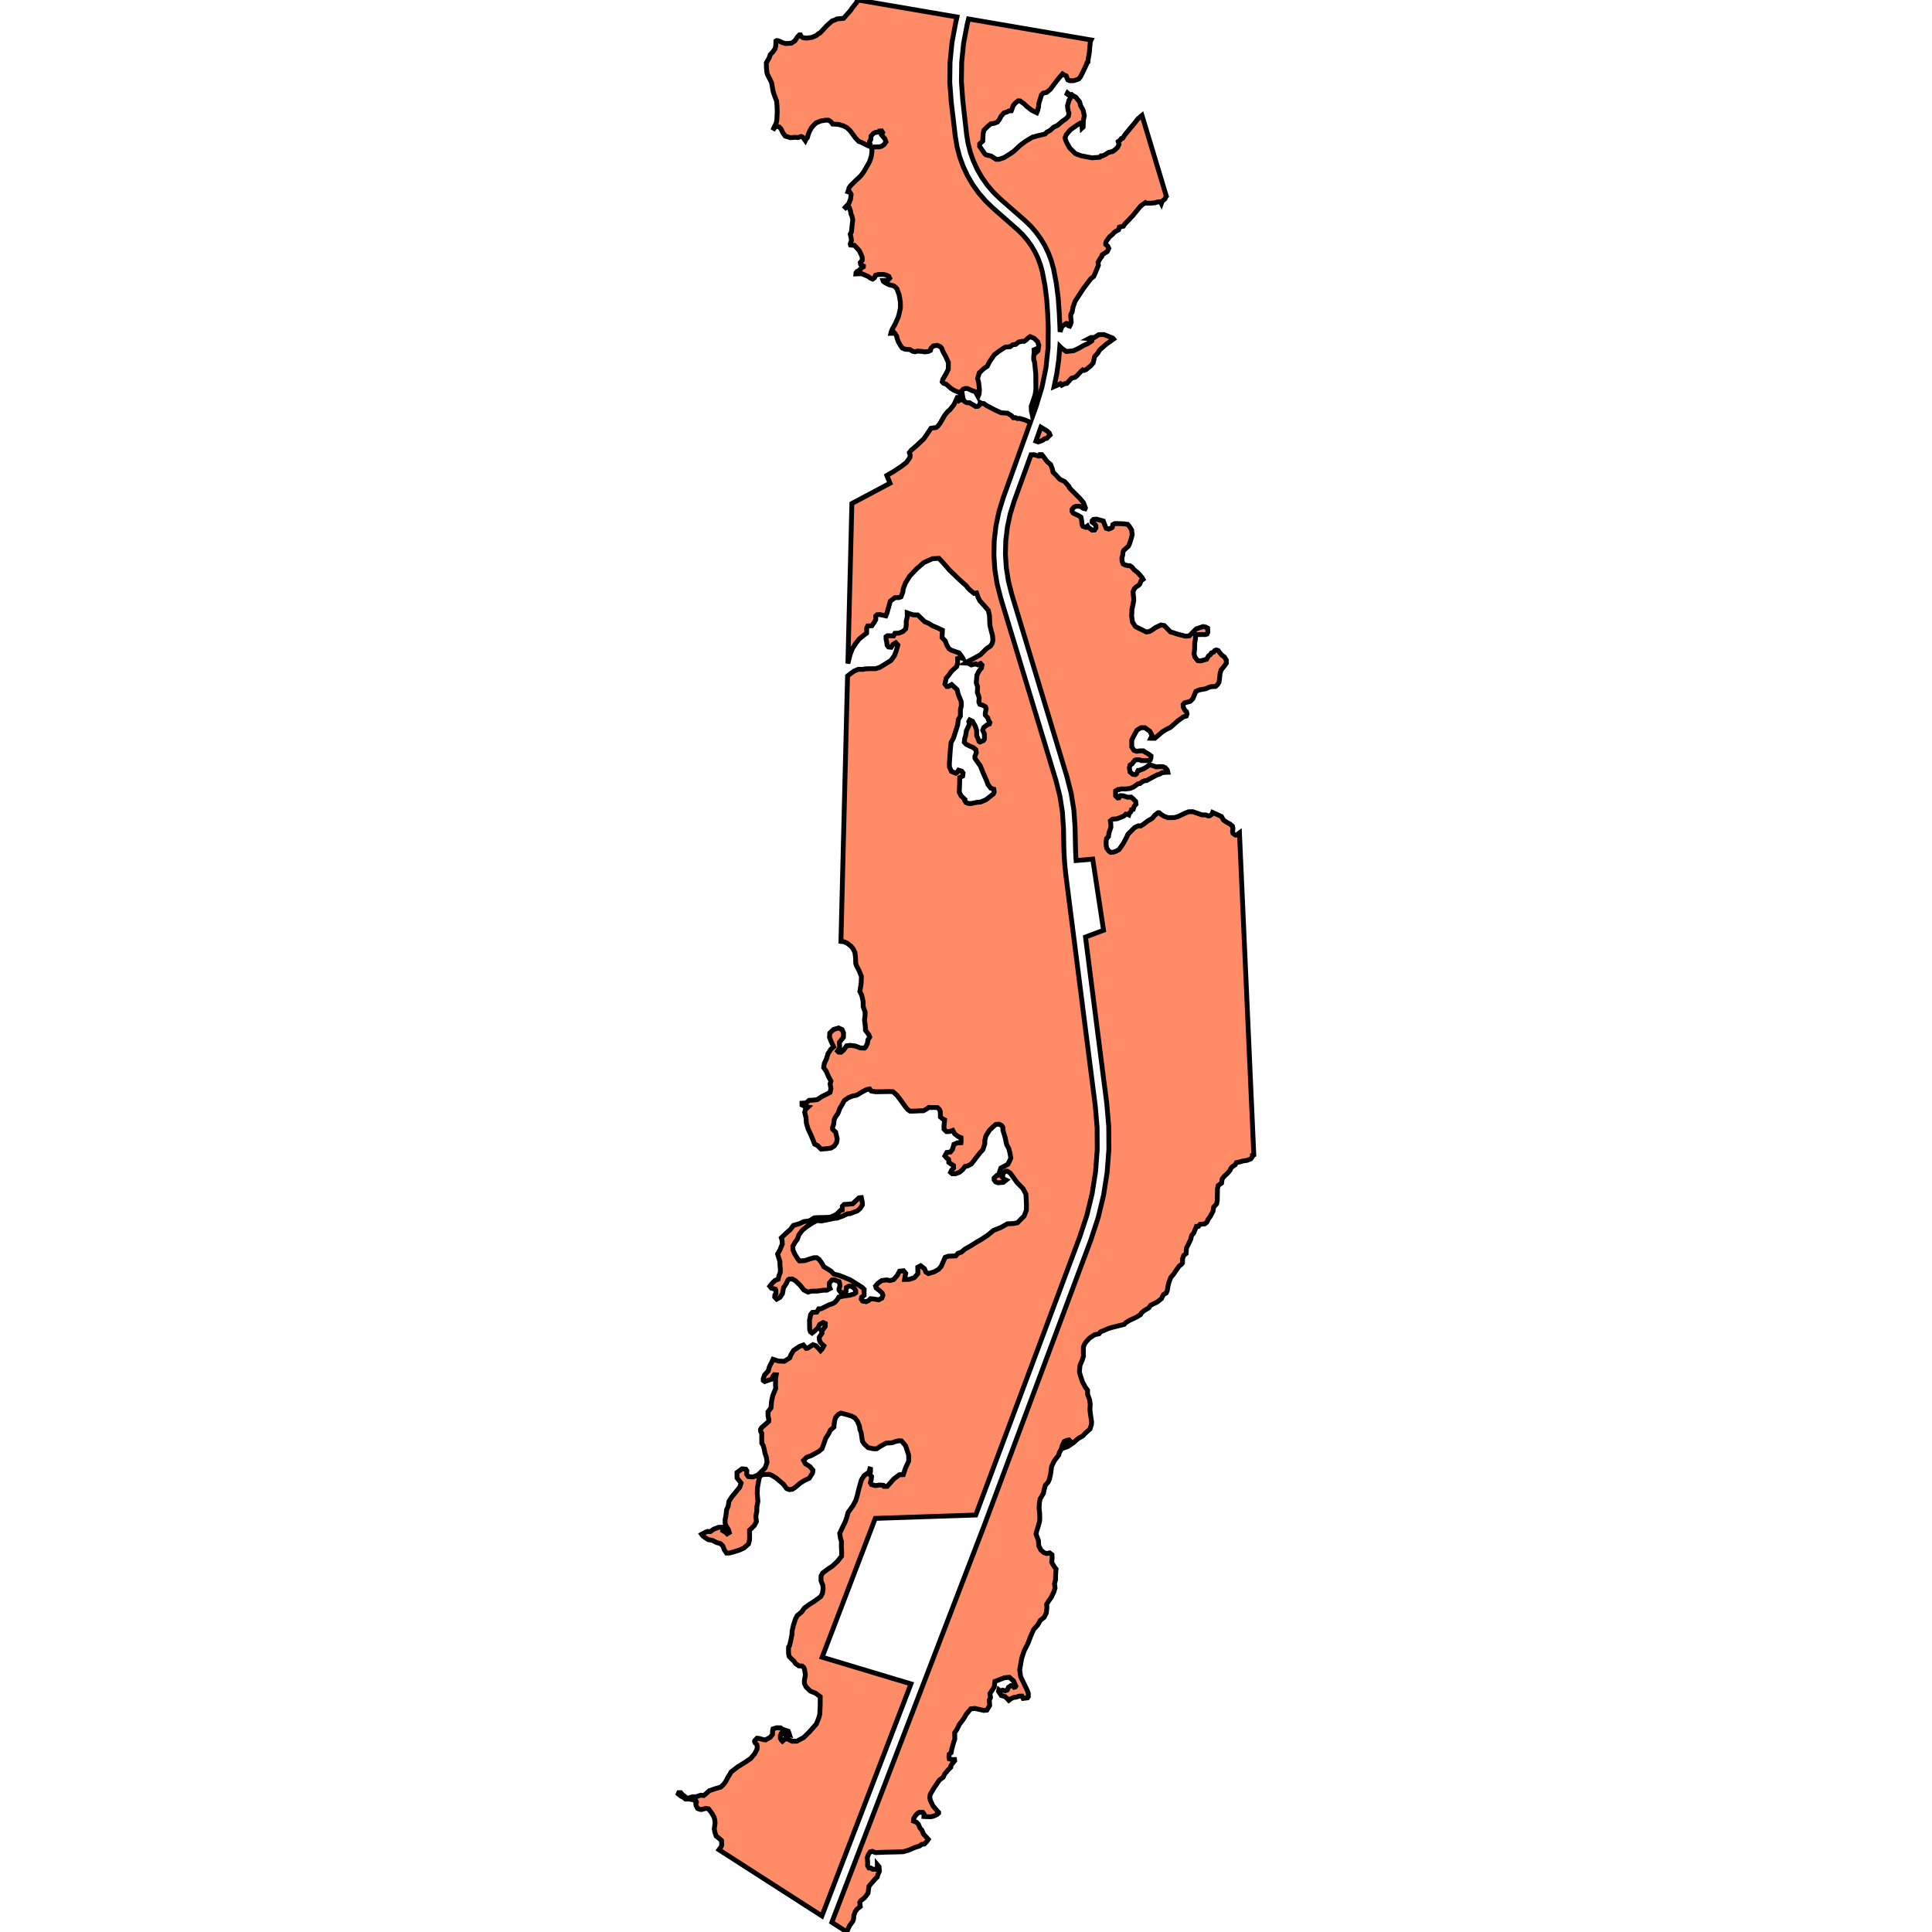 <svg xmlns="http://www.w3.org/2000/svg" width="400" height="400"><path d="m198.226 82.64.275.314.156-.114.363-.054.507.023.228.361.463.215.49-.009.816.478.48.31.458-.04.343-.291.135-.479.32.17.443.04.53.387 1.756.923 1.323.596 1.268.074.832.509.371.438.475-.024.367.184.458-.023 1.05.3 1.197.501-5.63 15.645-.887 2.88-.62 2.947-.35 2.993-.075 3.011.2 3.007.472 2.975.742 2.92 11.439 37.787.82 3.249.52 3.31.22 3.343.069 3.79.08 2.068.155 2.066.227 2.058 6.042 47.39.392 4.574.023 4.592-.348 4.578-.715 4.535-1.08 4.462-1.434 4.36-21.576 57.698-20.803.699-10.993 28.736 18.385 5.527-18.438 48.039-21.12-13.572-.195-.126.476-.665.106-.34-.052-.9-.533-.479-.57-.44-.276-.821-.123-.674.167-1.166-.049-.637-.16-.636-.54-.929-.613-.778-.564-.103-.857.24-.338-.031-.49-.18-.31-.595-.081-.374.143-.378-.117-.26-.3-.07-.49-.18-.64-.101-.71.012-.456-.368-.454-.217-.607-.478.108-.264.412-.007.344.407.759.587.34.182.969-.317.786-.013.931-.317.638.064.444-.345.7-.65.596-.198.708-.237 1.081-.32.663-.649.366-.532.435-.833.365-.57.29-.53 1.443-1.113 1.445-.888 1.185-.809.808-.952.508-.985.029-.526-.083-.449-.38-.33-.08-.3.035-.15.478-.497.526.066.715.213.526.066.965-.542.476-.609-.01-.638.104-.49.745-.237.824.023.304.258.754.25.527.178.157.373.118.373-.564-.14-.334.193-.455-.33-.374.044-.18.416.01.563.231.41.19.183.591-.535.526.103.907.436.936-.016 1.411-.738 1.18-1.146 1.47-1.677.538-1.36.176-.68.08-1.877.009-1.728-.911-.697-1.132-.469-.876-.849-.35-.707-.01-.6.205-1.205-.17-1.123-.194-.448-.304-.257-.675-.026-.683-.477-.346-.52-.57-.515-.42-.444-.124-.673-.012-.713.027-.601.184-.229.28-1.169.241-1.205.025-.752.28-1.168.391-1.208.363-.72.96-.804.512-.76 1-.73 1.149-.734 1.258-.922.363-.682.134-.941-.05-.712-.39-.97.02-.977.327-.606 1.073-.807.89-.578 1.07-.994.88-1.104.023-.827-.06-1.313.024-.864-.199-.635-.168-1.086.506-1.097.616-1.25.358-1.02.246-.943 1.025-1.444.545-.986.355-1.17.315-1.32.53-1.848.548-.873.74-.539.26-.141.193-.704.143.04-.007.531-.164.565.39.42-.08.666-.176.604.231.41.828.21.86-.127.75.063.154.222.675-.011 1.397-1.563 1.148-.846.787-.013.427-1.322.687-1.513-.021-1.24-.632-1.904-.841-1-.6-.027-.672.162-.633.236-1.31.097-.335.193-.854.466-.74.5-.6.01-1.166-.242-.8-.738-.384-.594-.254-1.724-.275-.746-.087-.674-.43-1.007-.498-.668-.718-.4-1.206-.355-.978-.247-.52.234-.589.686-.177.605-.136.828-.028.526-.739.651-.362.757-.621.95-.285.868-.465 1.285-.703.575-1.56.853-.893.316-.664.65.387.706.909.548.65.778-.066.564-.693 1.1-1.078.507-.89.579-.886.766-.63.424-.635.086-.566-.216-.652-.89-1.56-1.325-.832-.512-.529-.216-1.011.017-.636.086-.44.533-.378 2.072-.053 1.24.14 1.65-.207 1.055-.02.977-.207 1.092.13 1.05-.472.87-.958.918.02 1.202-.023.864-.211.792-.96.842-.855.39-1.118.358-1.007.28-.6.01-.46-.668-.314-.82-.496-.48-.79-.212-.832-.436-.902-.172-.455-.293-.644-.44-.27-.37.558-.31.595-.274.637.027.703-.5 1.043-.394.637-.01.232.409-.033.3.53.292.38.369.446-.27-.198-.636-.501-.817-.158-.448-.013-.75.173-.867.13-1.204.325-.682.17-1.054.583-.911 1.652-2.019.285-.868-.842-1.037-.009-.488-.01-.638 1.036-.77.788.063.23.334-.062.714.345.482.976.096 1.005-.392 1.511-1.49.393-1.134-.13-1.05-.316-.933-.124-.71-.2-.749-.31-.558-.02-1.239.023-.788-.23-.372-.046-.412.219-.38.738-.65.739-.652.03-.376-.162-.748-.014-.864.623-.799.126-1.429.243-1.13.612-1.476-.05-.75.025-.714-.01-.6.137-.755-.413-.03-.257.343-.215.567-.634.198-.856.315-.304-.22-.006-.375.286-.794.736-.801.283-.981.4-.721.325-.72 1.093.358 1.238.054 1.113-.695.25-.643.548-.91 1-.673.26-.175.782-.276.368.45.206.253.3-.043.32-.21.791-.522.604.215.297.305.313.323.344.407.332-.343.206-.387.157-.296-.418-.368-.306-.333-.194-.41-.049-.637.585-.874-.197-.598.3-.005.549-.76.027-.602-.454-.217-.705.387-.4.758-.737.69-.444.345-.342-.257-.158-.486-.011-.638-.022-1.315.14-.565.066-.527.404-.495.899-.053.4-.683.487-.008.707-.35.929-.467.745-.238.52-.31.514-.61.255-.454 1.009-.205 1.234-.171.895-.24.37-.27-.007-.45-.346-.52-.531-.367-.563-.028-.483.271-.032.301-.03.451-.37.344-.75-.1-.345-.444-.005-.3.178-.53-.005-.337-.16-.599-.981-.359-.488.009-.55.648.011.713.157.41-.668.35-.788.013-1.159.17-1.311.023-.634.198-.87-.435-.766-.964-.457-.443-.533-.517-.644-.364-.637.01-.259.193-.362.757-.548.836-.241 1.244-.512.76-.668.387-.42-.444.03-.414.22-.304-.012-.713-.116-.224-.79-.174-.345-.407.403-.533.295-.305.406-.383.633-.236.139-.679.287-.718.026-.677-.089-.825-.013-.75-.278-.935-.198-.635.473-.835.288-.718.216-.492-.051-.826-.159-.485.96-.918.886-.766.66-.876 1.231-.359.892-.428 1.197-.17 1.002-.619.899-.053 1.049-.018 1.386-.06.893-.392.482-.308.737-.727.337-.08.024-.752.369-.382.823-.052.974-.091.737-.727.554-.498.486-.045.205 1.01.008.489-.437.72-.628.538-1.453.55-.6.048-.966.467-1.192.433-.45.008-1.083.244-1.644.328-.938-.096-.967.505-1.112.732-.962.768-.732.989-.286.869-.44.57-.51.873.014.789.428.931.54.855.383.482 1.123-.057 1.044-.356.82-.239.6-.01.493.367.499.668.464.818 1.477.914.61.628 1.13.281.83.324 1.396.578 1.175.73 1.288.805.457.443-.03.451.014.789-.518.384-.069.414.27.372.714.138.558-.235.368-.382.676.064 1.015.17.669-.35.214-.604-.157-.448-.571-.516-.684-.552-.119-.373.478-.572.815-.577 1.01-.13.677.139.746-.2.773-.878.472-.872.823-.089.46.556-.14.603-.102.64 1.012-.016 1.006-.355.735-.839-.01-.601-.012-.713.595-.31.798.624.273.671.53.33 1.194-.359.891-.503.552-.61.506-1.136.324-.756.634-.236 1.573-.064.44-.534.71-.237.775-.652 1.226-.696 1.298-.811.817-.465 1.298-.848 1.257-1.035 1.564-.627 1.3-.736 1.273-.059.822-.164.811-.84.553-.535.467-1.21.02-1.09-.063-1.501-.05-.75-.58-1.118-1.26-1.293-.69-.965-.73-1.002-.605-.366-.263.004-.446.233-.18.454-.102.603.381.37.378.18-.592.461-1.086.093-.49-.179-.307-.408-.007-.413.628-.574.412-.007.064-.64.286-.83 1.45-.777.326-.644.29-.643-.167-.974-.241-.973-.426-.781-.12-.412-.164-.899-.437-1.457-.08-.337-.01-.526-.269-.409-.566-.253-.637.048-.59.536-.739.689-.73 1.214-.21.905.01.601-.39 1.247-.626.686-.588.761-.66.875-.55.686-.706.388-.598.122-.44.609-.665.574-.82.315-.711.012-.343-.295.218-.454.405-.42-.009-.526-.53-.33-.456-.33-.007-.413-.04-.224-.38-.257-.383-.444.4-.72.75-.089.44-.57.282-1.02.707-.312.75-.013.033-.263-.013-.789-.604-.253-.722-.55-.387-.708-.708.237-.6.01-.495-.48-.013-.75.065-.603.065-.602-.378-.182-.494-.405-.01-.563-.01-.563-.194-.448-.381-.369-.713-.026-.675.012-.375-.031-.52.347-.63.348-.413.007-.562.01-.524.046-.525.01-.75.012-.493-.33-.536-.667-.269-.371-.69-.965-.73-.965-.837-.737-.713-.025-1.087.018-1.011.017-.713.012-.94-.134-.344-.445-.636.124-.817.427-1.225.734-.822.164-.894.354-.852.578-.51.947-.4.646-.395 1.059-.513.722-.29.606-.096.941-.251.68.044.376.61.59.323 1.385-.136.791-.476.684-.668.425-.897.128-1.16.095-.726-.74-.605-.29-.392-1.007-.352-.858-.622-1.305-.358-1.233-.055-1.013-.282-1.16.14-.604.554-.498-.527-.103-.718-.326-.006-.376.861-.052.591-.536.974-.054.71-.087 1.002-.656 1.041-.506.632-.349.174-.792-.167-.974.178-.566-.503-.931-.468-1.082-.539-.78.136-.866.47-1.023.283-.981.585-.912.59-.536-.544-1.155-.314-.821.06-.865.776-.727 1.044-.319.718.326.312.708-.022.902-.845 1.03.047.6.01.6-.44.61.23.22.488.03.517-.422.66-.913.748-.088 1.052.133 1.02.395.9.023.22-.23.363-.757.1-.715.365-.57-.196-.523-.69-.89-.013-.751-.173-1.387.1-.754.023-.864-.394-1.12-.018-1.052-.285-1.31-.388-.783.27-1.733.052-1.39-.47-1.158-.542-1.043-.158-.448-.061-1.426-.128-.9-.388-.783-.422-.518-.873-.662-.642-.252-.56-.062.004-.132.68-27.26.68-27.265.007-.283.654-.524.681-.488.873-.372 1.023.007.33-.1.88-.04 1.355.001.875-.276 1.2-.735 1.106-.685.72-.989.387-1.03.336-1.198-.435-.468-.565.342-.394.603-.548-.063-.292-.376-.083-.689-.128-.546-.008-.524.281-.195 1.285.026.276-.528.832-.038.803-.323.584-.558.13-.74-.014-.858.223-.909-.014-.81 1.196.41.975.03 1.474 1.405.742.297.841.534.982.412 1.078.506-.07 1.526.679.727.299.828.44.732.481.325 1.626.569.633.87.172.307-.575-.229-.543.2.015.881-.201.79-.305.267-.796.728-.464.674-.606.725-.265 1.22.39.517.332-.005.66-.393 1.134 1.03.153.64.201.64.496 1.183.039.904-.202.766v1.357l-.44.746-.124 1.074-.858 2.706-.507.938-.164 1.55-.19 2.791.012.738.42.922.909.366.212-.122.348-.507.645.204.291.376-.084.645-.613.296-.009.881-.049 1.311-.033.835.369.755.797.75-.044.239.269.4.454.183.548.038 1.279-.26.736-.06 1.062-.446.68-.511.915-.73.16-.384-.08-.594-.622-.204-.584-.753-.299-.828-.741-1.68-.546-1.371-.267-.353-.829-1.178-.03-.404.296-.767-.106-.642-.506-.42-.647-.275-.839-.415-.387-.422.082-.788.181-.527.172-1.074.528-1.105.09-.359-.126-.403.208-.36.575.276.588 1.062.252.806.018 1.119.198.425.298.757.192.117.685-.274.231-.337-.017-1.048-.346-.78.228-.576.657-.511.52-.2.09-.31-.244-.377-.2-.569-.51-.587-.006-.405.175-.931-.126-.38-.456-.278-.717-.226-.198-.473.057-.835-.077-.356-.299-.805.051-1.192-.275-.805.04-.5.1-1.098.414-.817.535-.676.11-.597-.29-.305-.59.272-.408-.184-.355.077-.593.13-.624-.348-.57-.038.728-.465.99-.492 1.39-.786 1.263-1.26.776-.489.394-.602.133-.621-.063-.905-.229-.877-.331-1.329-.08-1.951-.233-1.116-.752-.87-1.017-1.125-.344-.685-.325-.948-.522.104-.892-.747-.484-.492-.195-.307-.265-.234-1.207-1.075-2.103-2.038-1.285-1.478-.847-.892-1.33.07-1.77.793-1.477 1.263-1.495 1.573-.857 1.397-.477 1.27-.062.597-.387 1.006-.378.15-.88.015-.962.73-.672 2.441-.251.6-1.217-.265-.594.034-.28.266.012.738-.324.578-.487.698-.855.039-.208.408-.029 1.096-.634.464-.914.753-.675.87-.718 1.107-.456 1.175-.29 1.148-.184.761.013-.508.814-32.622 7.9-4.204-.586-1.42-.076-.184 1.374-.8 1.613-1.06 1.062-.826.727-1.027.054-.508-.167-.521.372-.466 1.108-.955 1.496-1.405.71-1.027.788-1.171 1.058-.16.282-.196.45-.531.539-.913.507-.881.59-.74.483-.404.868-1.094.672-1.454.222.012Zm17.638 11.68.948 1.26.692.57.363.91.153.707.563.545.695.762.235.203.922.436.879.991.068.245.472.52 1.69 1.688.76.89.418 1.115-.074.17-.388-.085-.182-.112-.3-.254-.478-.07-.553.023-.396.149-.392.484.008.425.263.37.96.435.598.364.154.707.065.799.186.397.596.21.369-.278.185.332.17.088.612.454.489-.034.288-.43-.02-.465-.211-.319-.574-.415.034-.31.279-.263.617-.05 1.41.39.283.782.295.718.53.158.627-.242.127-.131.094-.531.408-.226.644.002 1.134.046.864.101.34.369.53.83.004.283.1.605-.168.738-.392 1.206-.224.481-.469.434-.545.486-.135.402-.042.581-.16.493.039.747.215.565.48.224.62.131.283-.004.404.25.499.612.717.555.367.394.276.33.289.344.186.333-.407.303-.26.688-.29.289-.46.278-.404.407-.26.636.137 1.275.02.45-.164.958-.216.958-.013.774-.055.53.189 1.312.62.932 1.025.511 1.208.6.642-.088.523-.293.737-.528 1.137-.535.671.105 1.31 1.345.375.084.893.308 1.797.473.81-.052 1.456-1.469.307-.095 1.088-.366.542.094.416.225.04.85-.174.365-.346.122-.682-.015-.605.01-.437.02-.305.25-.015.646-.154.828-.029 1.367-.114.866.191.693.592.739.618.04 1.204-.341.388-.677.395-.29.212-.352.436-.15.264-.34.307-.12.389.122.29.395.42.522.56.39.41.665.023.644-.403.561-.718.902-.194.738-.11 1.112-.106.633-.263.456-.443.42-.9.04-.5.138-.588.293-1.347.242-.742.296-.148.376-.47 1.143-.557.564-.577.151-.602.152-.29.34.034.541.36.704.312.24.11.45-.147.453-.64.191-1.12.806-1.521 1.353-.907.44-.79.491-1.56 1.341-.825-.025.274-.546-.439-.87-1.055-.768-.823.013-.816.491-.612 1.106-.474.95.011 1.444.45.689.569.197.603-.088.412-.007.386.007.261.215.69.388.611.441-.007.361-.159.493-.242.133-.644-.015-.914.002-.427-.173-.58-.016-.384.11-.29.39-.302.38-.383.213-.158.544.144.913.561.468.516.082.268-.16.148-.389.2-.338.296-.005.32-.16.434-.136.612-.36.623-.448.245-.004.543.159.635.234.835-.065.606.028.466.212.407.47.11.463-.59.023-.618.074-.522.306-.436.123-.612.307-.74.399-.893.492-.296.005-.524.189-.521.408-.437.072-.928.66-.69.283-.886.118-.979-.01-.435.15-.193-.037-.306.186-.204.12-.005.438.01.593.43.418.245-.03.11-.31.179-.132.592.015.919.32.72-.05.47.404.484.495.061.593-.379.418-.195.636-.36.083-.121.415-.316.314-.11.338-.182-.088-.439-.07-.354.355-.562.253-.908.351-.926.08-.457.356.087.566.026.786-.382 1.076-.127.84-.393.368-.08.608v.812l.113.578.448.625.39.264.553-.048.537-.19.625-.332.214-.3.164-.248.39-.535.424-.768.437-.82.186-.467.544-.55.886-.892.766-.36.477.042.598-.37.852-.66.535-.305.408-.252.53-.64.66-.514.245-.005.509.43.52.302.776.296 1.339-.022.704-.192 1.622-.762.627-.243.848-.027 1.049.357.841.308.85.012.454.212.308-.031.37-.226.15-.196.101-.27.117.053 1.517.694.185.085.1.179.331.562.651.453.754.413.457.405.098.488-.094.556.097.425.3.253.221.125.514-.047.073-.247.234-.176.013.297 1.462 32.791 1.485 33.328.01.24-.278.107.004.25-.342.483-.772.314-.825.114-.723.213-.674.137-.218.43-.644.437-.295.357-.145.354-.54.636-.74.69-.368.509-.112.83-.693.488-.164.706-.013.703-.022 1.682-.139.73-.59.638-.185.957-.56 1.038-.416.559-.29.632-.42.309-.976.091-.344.433-.4.006-.554 1.365-.443.51-.187.806-.484 1.012-.388.784-.082 1.131-.494.41-.239.681-.011.854-.196.28-.494.384-.588.813-.587.888-.565.637-.36.96-.188.731-.16.982-.216.53-.595.362-.413.835-.865.692-1.342.65-.44.584-.993.594-.567.511-.121.278-.893.542-1.342.625-.843.516-.295.331-.973.243-1.422.35-.897.265-.846.366-.796.34-.269.38-.924.192-1.04.695-.616.637-.416.585-.24.58-.002.06-.029 1.12.038.753-.262.833-.458 1.061-.128 1.333.188.775.448 1.322.595 1.12.46.62.015.878.42 1.147.116.927-.058 1.08.09.851.253 1.652-.04.578-.286.909-1.012.92-.467.51-.968.543-1.012.895-1.189.798-.622.211-.03-.3.395-.358-.255-.247.319-.407.75-.013-.254-.271-.6.11-.397.208-.387.784-.285.933-.342.558-.116.504-.907 1.195-.581 1.189-.2 1.559-.257 1.083-.266.607-.565.637-.283 1.033-.115.63-.682 1.165-.161.83-.057 1.081.119 1.102.02 1.254-.066.503-.355 1.236-.239.732-.116.554.498 1.32.069 1.104.44.87.635.542.58.191.598-.136.482.37.036.676-.086.854.156.349.412.67.333.422-.045.301-.056 1.156-.012.778-.212.806.115.876-.285.934-.292.531-.144.379-.71 1.015-.315.533.06.651-.13 1.156-.437.86-.815.667-.51.912-.86.967-.652 1.491-.504 1.339-.8 1.568-.524 1.59-.411 2.34.199 1.427 1.375 2.861.21.6.011.676-.17.254-.9.115-.233-.472-.626.01-.598.21-.425.033-.621.262-.47.359-.357-.396-.457-.393-.503-.142-.252-.071-.565-.87.07-.276.254.221.523-.184.528.141.448-.182.216-.53.52-.361.375-.006.307.346.224-.054.122-.178-.468-1.07-.864-.764-1.025.093-1.966.76-.155 1.182-.88 1.32.115.85-.242.506.07 1.128-.585.963-.625.06-1.86-.42-.85.09-.908 1.094-.633 1.064-.833 1.093-.532 1.088-.416.584.013.777.009.527-.285.883-.331 1.184-.137.78-.42.334-.042.477.083.475.2.047.403.093.475-.008.03.25-.564.688-.244.405.004.25-.492.486-.81.967-.265.606-.816.616-1.172 1.75-.706 1.216-.09.579.11.625.571 1.194.894 1.04.255.27.002.15-.32.283-.646.312-.598.16-.751-.012-.727-.039.016-.526-.28-.347-.702.012-.347.206-.442.46-.341.582-.066.553.605.241.407.42.34.796.382.42.34.822.994 1.087-.294.431-.516.536-.574.085-.445.333-.872.266-1.317.574-1.196.347-1.901.056-1.552.027-1.2.046-1.076.043-.655-.265-.424.108-.367.532-.239.657.066.952-.012.727.283.472.35-.006.405.269.676.014.322-.206-.012-.753.357.42.066.952-.29.632-.165.58-.394.358-.491.56-.81.942-.09.629-.111.829-.71.94-.766.59-.244.38.115.85-.618.488-.416.559-.311.833-.039.678-.167.504-.636.864-.387.784-.188.573-.433-.279-2.695-1.731 31.507-82.06 22.133-59.263 1.492-4.545 1.121-4.652.742-4.727.359-4.772-.027-4.786-.413-4.768-4.4-34.416 3.742-1.405-2.244-14.735-3.442.307-.064-1.026-.045-1.026-.026-1.027-.079-3.79-.245-3.56-.568-3.524-.884-3.457-11.432-37.79-.681-2.71-.432-2.759-.178-2.787.076-2.793.33-2.773.581-2.732.829-2.667 3.484-9.59.561-.013.375.071.673.221.372-.058-.004-.258.245-.004Zm-18.91-73.11.832 7.018.349 2.112.539 2.071.726 2.014.906 1.938 1.078 1.848 1.243 1.74 1.396 1.621 1.537 1.486 5.077 4.464 1.067 1.034.97 1.125.864 1.21.752 1.28.635 1.346.51 1.395.384 1.437.533 2.83.364 2.857.197 2.873.116 2.94-.035 4.135-.433 4.114-.827 4.053-1.212 3.953.003.012-.747 2.07-.082-.459-.152-.6-.048-.982.226-.67.241-.702.347-1.053.157-1.018-.007-1.364-.017-1.935-.246-2.422-.183-.52.005-.683.098-.779-.026-.57.189-.083.263.583.358-.324.172-1.129-.25-.741-.708-.686-.845-.351-.532.374-.202.241-.485.357-.427-.008-.742.155-.577.485-.632.074-.548.406-.996.08-1.3.847-.968.746-1.005 1.46-.46.928-.626.392-1.028.969-.345 1.18.237.868.057.601.093.824-.064.873-.228.559-.556-1.022-.604-.18-1.021-.474-.523.009-.361.133-.311.354.158.949-.158.002-.436-.547-.352-.185-.78-.32-.705-.448-.916-.825-.605-.212-.243-.281.119-.51.738-1.281.398-.832.023-1.412-.246-.503-.312-.709-.31-.55-.311-.597-.183-.52-.291-.36-.654-.29-.821.124-.483.484-.087.43-.408.213-.79.108-.556-.101-.92-.064-.55.136-.51-.118-.496-.325-1.062-.093-.542-.229-.34-.454-.457-.785-.281-.725-.104-.506-.277-.471-.468-.531-.246.416-.206.004.075-.303.258-.655.492-.833.672-1.487.194-.653.294-1.37-.02-1.19-.247-1.454-.448-1.23-.21-.282-.45-.373-1.001-.237-.815-.43-.352-.248-.067-.19.965-.032.42-.435-.18-.393-.256-.107-.24-.155-.62-.132-1.091.019-.552.152-.197.495-.391.292-.447-.183-.48-.356-.686-.29-.59-.26-.634-.005-.633.027.028-.255.248-.29.566-.247.029-.16.405-.371.267-.147.013-.16-.576-.354-.07-.364.404-.467-.01-.65-.2-.505-.426-.88-.984-1.063-.792-.066-.068-.252.242-.67-.073-.602-.171-.727.245-.464.177-1.717.097-.826-.171-.759-.18-.362-.123-.664-.266-.757-.273-.233-.438.325-.096-.094.73-.79.365-.942.11-.97-.229-.392-.43-.136.137-.367.088-.414.309-.466 1.074-1.065 1.029-.954.573-.755.939-1.602.307-.577.197-.527.21-.717.112-.843-.01-.571.136-.4.3-.02 1.124-.02.426-.118.516-.342.418-.562-.216-.615-.695-.83.23-.495-.228-.345-.411.038-.044.223-.364.007-.443.039-.44.213-.496.564-.021.667-.277.449.037.317.116.347-.232.305-.542-.245-1.07-.553-.526-.181-.629-.64-.6-.815-.647-.846-.627-.576-.735-.368-.987-.285-1.204-.074-.357-.486-.496-.31-.586-.005-.995.16-1.006.414-.499.484-.466.548-.475.896-.166.48-.195.668-.233.227-.176.362-.478-.682-.368-.176-.715.225-.478-.063-1.052.079-1.07-.327-.477-.652-.4-.836-.382-.41-.681-.17-.645.853.725-1.495.13-.713.074-1.595-.04-1.157-.1-1.096-.573-1.523-.14-.475-.314-1.762-.242-.524-.65-1.268-.088-.405-.086-.872-.028-1.055.59-1.036.233-.674.577-.63.415-.596.142-.602.034-.985.18-.105.5.113.663.314.612.193 1.255-.072.721-.49.534-.812.398-.423.213.007.147.312.39.268.68.09 1.133-.142.956-.412.44-.383.262-.086.806-.857.647-.701 1.088-.974.585-.192.432-.23 1.366-.126.905-1.02.537-.609.326-.493.904-1.123.087-.235.172-.311.226.038 20.327 3.48-.269 1.167-.768 4.086-.412 4.137-.053 4.157Zm27.345-6.494-.576 1.143-.408.504-.987.334-.813.014-.42-.152-.144-.316-.207-.534-.46-.21-.3-.194-.682.787-.389.483-.66.846-.776 1.047-.763.65-.732.171-.37.384-.132.46-.395 1.259-.085.856-.114.3-.035.299-.21.5-1.04-.52-1.025-.797-.565-.547-.823-.583-.417-.013-.587.488-.39.443-.418 1.12-.475.029-.512.247-.513.148-.623.706-.385.742-.369.464-.69.27-.673.09-.724.61-.702.707-.167.718-.074 1.532-.644.608-.012.477.305.452.712 1.042.282.273 1.096.26 1.043.678.536-.008 1.065-.337 1.414-.878.628-.448 1.348-1.255 1.156-.855 1.454-.86.297-.024.454-.167.87-.193.908-.234.37-.384.61-.309.763-.688.846-.412.333-.284.646-.548.784-.55.468-.505.109-.618-.211-.732-.093-.794.207-.719.092-.399.31-.462.013-.398-.702-.485.096-.201.482.39.356-.066.222.195.66.367.79.98.171.714.553 1.004.237 1.13-.184.877-.055 1.473-.215.202-.077-1.053-.257.025-.61.348-1.372.957-.43.445-.544.665-.228.6.066.417.31.71.573 1.024 1.19 1.173 1.197.437 1.334.257.915.163 1.605-.126.234-.282.317-.005.551-.248.727-.47.81-.172.608-.448.43-.444.287-.562-.169-.613.451-.326.194-.301.296-.065.445-.703 1.38-1.673.604-.706.7-.926.857-.71.128.425 4.791 15.898.124.41-.086.085-.199.46-.6.522-.155.45-.19-.357-.5.008-.66.197-.815.068-.88.014-.23-.127-.634.425-.43.345-.393.486-1.162 1.424-.822.885-.844.852-.286.463-.855.199-.154.558-.399.202-.473.302-.352.398-.686.6-.658.926-.093.306.016.305.408.342.214.453-.326.67-.527.325-.505.346-.092.328-.309.397-.464.835.075.598-.543 1.338-.43.966-.61.489-1.51 2.007-1.135 1.729-.614.957-.425 1.216-.18 1.016-.232.374-.058.426.108 1.25-.197.613-.115.22-.274-.094-.159-.41-.283-.05-.913.657-.37 1.087-.008-.367-.011-.367-.014-.367-.14-2.938-.214-3.014-.39-2.996-.567-2.968-.447-1.643-.593-1.597-.734-1.536-.869-1.465-.997-1.38-1.116-1.284-1.227-1.179-5.087-4.453-1.376-1.338-1.247-1.458-1.11-1.566-.964-1.66-.807-1.743-.646-1.808-.479-1.86-.307-1.897-.793-7.022-.287-3.938.055-3.948.396-3.93.735-3.88.29-1.185 24.148 4.138 1.223.21-.143.274-.119 1.196-.082 1.015-.09.578-.217 1.256.004.239-.195.162-.114.36Zm3.342 57.765-.344.61-.662.722-.297 1.32-.522.613-.945.761-.457.186-.25-.103-.315.254-.801.867-.455.398-.741.19-.975 1.082-.425.043-.633.33-.289-.315-.738.368-.553.238.567-2.753.396-2.783.222-2.801.41.407.933.66 1.522-.168 1.09-.516.949-.549.81-.369.911-.583.1-.428-.71-.06.422-.22.708-.012.948-.584 1.028-.017 1.82.715.181.21-1.542 1.092Zm-12.308 18.896-.41.12-.447-.166 1.028-2.887 1.282.776.469.455.148.388-.28.253-.382.433-.53.115-.28.254Z" style="stroke:#000;fill:#ff8c66;stroke-width:1px"/></svg>